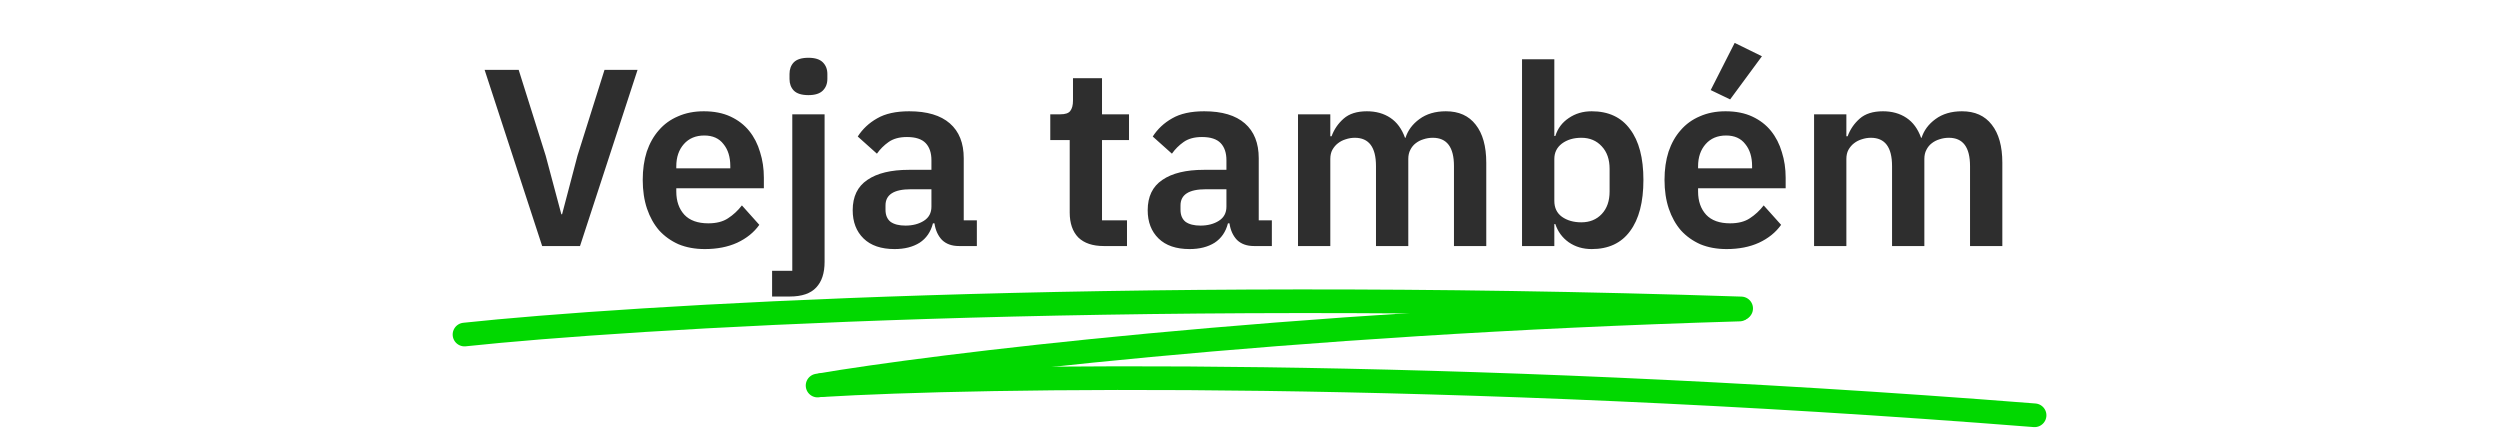 <svg xmlns="http://www.w3.org/2000/svg" width="317" height="56" viewBox="0 0 317 56" fill="none"><path d="M68.746 31.198L61.45 8.862H65.769L69.194 19.742L71.177 27.166H71.273L73.225 19.742L76.65 8.862H80.841L73.546 31.198H68.746ZM89.37 31.582C88.133 31.582 87.023 31.379 86.042 30.974C85.082 30.547 84.261 29.961 83.578 29.214C82.917 28.446 82.405 27.529 82.042 26.462C81.679 25.374 81.498 24.158 81.498 22.814C81.498 21.491 81.669 20.297 82.01 19.23C82.373 18.163 82.885 17.257 83.546 16.51C84.207 15.742 85.018 15.155 85.978 14.75C86.938 14.323 88.026 14.11 89.242 14.11C90.543 14.11 91.674 14.334 92.634 14.782C93.594 15.23 94.383 15.838 95.002 16.606C95.621 17.374 96.079 18.27 96.378 19.294C96.698 20.297 96.858 21.374 96.858 22.526V23.87H85.754V24.286C85.754 25.502 86.095 26.483 86.778 27.23C87.461 27.955 88.474 28.318 89.818 28.318C90.842 28.318 91.674 28.105 92.314 27.678C92.975 27.251 93.562 26.707 94.074 26.046L96.282 28.51C95.599 29.47 94.661 30.227 93.466 30.782C92.293 31.315 90.927 31.582 89.37 31.582ZM89.306 17.182C88.218 17.182 87.354 17.545 86.714 18.27C86.074 18.995 85.754 19.934 85.754 21.086V21.342H92.602V21.054C92.602 19.902 92.314 18.974 91.738 18.27C91.183 17.545 90.373 17.182 89.306 17.182ZM100.462 14.494H104.558V33.214C104.558 34.622 104.206 35.699 103.502 36.446C102.798 37.214 101.678 37.598 100.142 37.598H97.902V34.334H100.462V14.494ZM102.51 12.062C101.656 12.062 101.038 11.87 100.654 11.486C100.291 11.102 100.11 10.611 100.11 10.014V9.374C100.11 8.777 100.291 8.286 100.654 7.902C101.038 7.518 101.656 7.326 102.51 7.326C103.342 7.326 103.95 7.518 104.334 7.902C104.718 8.286 104.91 8.777 104.91 9.374V10.014C104.91 10.611 104.718 11.102 104.334 11.486C103.95 11.87 103.342 12.062 102.51 12.062ZM121.594 31.198C120.698 31.198 119.983 30.942 119.45 30.43C118.938 29.897 118.618 29.193 118.49 28.318H118.298C118.02 29.406 117.455 30.227 116.602 30.782C115.748 31.315 114.692 31.582 113.434 31.582C111.727 31.582 110.415 31.134 109.498 30.238C108.58 29.342 108.122 28.147 108.122 26.654C108.122 24.926 108.74 23.646 109.978 22.814C111.215 21.961 112.975 21.534 115.258 21.534H118.106V20.318C118.106 19.379 117.86 18.654 117.37 18.142C116.879 17.63 116.09 17.374 115.002 17.374C114.042 17.374 113.263 17.587 112.666 18.014C112.09 18.419 111.599 18.91 111.194 19.486L108.762 17.31C109.38 16.35 110.202 15.582 111.226 15.006C112.25 14.409 113.604 14.11 115.29 14.11C117.551 14.11 119.268 14.622 120.442 15.646C121.615 16.67 122.202 18.142 122.202 20.062V27.934H123.866V31.198H121.594ZM114.81 28.606C115.727 28.606 116.506 28.403 117.146 27.998C117.786 27.593 118.106 26.995 118.106 26.206V23.998H115.482C113.348 23.998 112.282 24.681 112.282 26.046V26.59C112.282 27.273 112.495 27.785 112.922 28.126C113.37 28.446 113.999 28.606 114.81 28.606ZM139.959 31.198C138.551 31.198 137.474 30.835 136.727 30.11C136.002 29.363 135.639 28.307 135.639 26.942V17.758H133.175V14.494H134.455C135.074 14.494 135.49 14.355 135.703 14.078C135.938 13.779 136.055 13.342 136.055 12.766V9.918H139.735V14.494H143.159V17.758H139.735V27.934H142.903V31.198H139.959ZM159 31.198C158.104 31.198 157.389 30.942 156.856 30.43C156.344 29.897 156.024 29.193 155.896 28.318H155.704C155.426 29.406 154.861 30.227 154.008 30.782C153.154 31.315 152.098 31.582 150.84 31.582C149.133 31.582 147.821 31.134 146.904 30.238C145.986 29.342 145.528 28.147 145.528 26.654C145.528 24.926 146.146 23.646 147.384 22.814C148.621 21.961 150.381 21.534 152.664 21.534H155.512V20.318C155.512 19.379 155.266 18.654 154.776 18.142C154.285 17.63 153.496 17.374 152.408 17.374C151.448 17.374 150.669 17.587 150.072 18.014C149.496 18.419 149.005 18.91 148.6 19.486L146.168 17.31C146.786 16.35 147.608 15.582 148.632 15.006C149.656 14.409 151.01 14.11 152.696 14.11C154.957 14.11 156.674 14.622 157.848 15.646C159.021 16.67 159.608 18.142 159.608 20.062V27.934H161.272V31.198H159ZM152.216 28.606C153.133 28.606 153.912 28.403 154.552 27.998C155.192 27.593 155.512 26.995 155.512 26.206V23.998H152.888C150.754 23.998 149.688 24.681 149.688 26.046V26.59C149.688 27.273 149.901 27.785 150.328 28.126C150.776 28.446 151.405 28.606 152.216 28.606ZM164.587 31.198V14.494H168.683V17.278H168.843C169.163 16.403 169.675 15.657 170.379 15.038C171.083 14.419 172.064 14.11 173.323 14.11C174.475 14.11 175.467 14.387 176.299 14.942C177.131 15.497 177.749 16.339 178.155 17.47H178.219C178.517 16.531 179.104 15.742 179.979 15.102C180.875 14.441 181.995 14.11 183.339 14.11C184.981 14.11 186.24 14.675 187.115 15.806C188.011 16.937 188.459 18.547 188.459 20.638V31.198H184.363V21.054C184.363 18.665 183.467 17.47 181.675 17.47C181.269 17.47 180.875 17.534 180.491 17.662C180.128 17.769 179.797 17.939 179.499 18.174C179.221 18.387 178.997 18.665 178.827 19.006C178.656 19.326 178.571 19.71 178.571 20.158V31.198H174.475V21.054C174.475 18.665 173.579 17.47 171.787 17.47C171.403 17.47 171.019 17.534 170.635 17.662C170.272 17.769 169.941 17.939 169.643 18.174C169.365 18.387 169.131 18.665 168.939 19.006C168.768 19.326 168.683 19.71 168.683 20.158V31.198H164.587ZM192.993 7.518H197.089V17.246H197.217C197.516 16.286 198.081 15.529 198.913 14.974C199.745 14.398 200.716 14.11 201.825 14.11C203.958 14.11 205.58 14.867 206.689 16.382C207.82 17.875 208.385 20.019 208.385 22.814C208.385 25.63 207.82 27.795 206.689 29.31C205.58 30.825 203.958 31.582 201.825 31.582C200.716 31.582 199.745 31.294 198.913 30.718C198.102 30.142 197.537 29.374 197.217 28.414H197.089V31.198H192.993V7.518ZM200.513 28.19C201.58 28.19 202.444 27.838 203.105 27.134C203.766 26.43 204.097 25.481 204.097 24.286V21.406C204.097 20.211 203.766 19.262 203.105 18.558C202.444 17.833 201.58 17.47 200.513 17.47C199.532 17.47 198.71 17.715 198.049 18.206C197.409 18.697 197.089 19.347 197.089 20.158V25.47C197.089 26.345 197.409 27.017 198.049 27.486C198.71 27.955 199.532 28.19 200.513 28.19ZM219.381 12.606L216.917 11.422L219.957 5.438L223.413 7.134L219.381 12.606ZM218.933 31.582C217.695 31.582 216.586 31.379 215.605 30.974C214.645 30.547 213.823 29.961 213.141 29.214C212.479 28.446 211.967 27.529 211.605 26.462C211.242 25.374 211.061 24.158 211.061 22.814C211.061 21.491 211.231 20.297 211.573 19.23C211.935 18.163 212.447 17.257 213.109 16.51C213.77 15.742 214.581 15.155 215.541 14.75C216.501 14.323 217.589 14.11 218.805 14.11C220.106 14.11 221.237 14.334 222.197 14.782C223.157 15.23 223.946 15.838 224.565 16.606C225.183 17.374 225.642 18.27 225.941 19.294C226.261 20.297 226.421 21.374 226.421 22.526V23.87H215.317V24.286C215.317 25.502 215.658 26.483 216.341 27.23C217.023 27.955 218.037 28.318 219.381 28.318C220.405 28.318 221.237 28.105 221.877 27.678C222.538 27.251 223.125 26.707 223.637 26.046L225.845 28.51C225.162 29.47 224.223 30.227 223.029 30.782C221.855 31.315 220.49 31.582 218.933 31.582ZM218.869 17.182C217.781 17.182 216.917 17.545 216.277 18.27C215.637 18.995 215.317 19.934 215.317 21.086V21.342H222.165V21.054C222.165 19.902 221.877 18.974 221.301 18.27C220.746 17.545 219.935 17.182 218.869 17.182ZM230.024 31.198V14.494H234.12V17.278H234.28C234.6 16.403 235.112 15.657 235.816 15.038C236.52 14.419 237.502 14.11 238.76 14.11C239.912 14.11 240.904 14.387 241.736 14.942C242.568 15.497 243.187 16.339 243.592 17.47H243.656C243.955 16.531 244.542 15.742 245.416 15.102C246.312 14.441 247.432 14.11 248.776 14.11C250.419 14.11 251.678 14.675 252.552 15.806C253.448 16.937 253.896 18.547 253.896 20.638V31.198H249.8V21.054C249.8 18.665 248.904 17.47 247.112 17.47C246.707 17.47 246.312 17.534 245.928 17.662C245.566 17.769 245.235 17.939 244.936 18.174C244.659 18.387 244.435 18.665 244.264 19.006C244.094 19.326 244.008 19.71 244.008 20.158V31.198H239.912V21.054C239.912 18.665 239.016 17.47 237.224 17.47C236.84 17.47 236.456 17.534 236.072 17.662C235.71 17.769 235.379 17.939 235.08 18.174C234.803 18.387 234.568 18.665 234.376 19.006C234.206 19.326 234.12 19.71 234.12 20.158V31.198H230.024Z" fill="#2E2E2E"></path><path d="M58.898 42.42C79.553 40.213 140.848 36.46 220.779 39.109" stroke="#01D800" stroke-width="3" stroke-linecap="round"></path><path d="M103.669 48.888C118.349 46.39 162.282 40.965 220.571 39.247" stroke="#01D800" stroke-width="3" stroke-linecap="round"></path><path d="M104.156 48.841C124.014 47.634 182.583 46.706 257.985 52.658" stroke="#01D800" stroke-width="3" stroke-linecap="round"></path></svg>